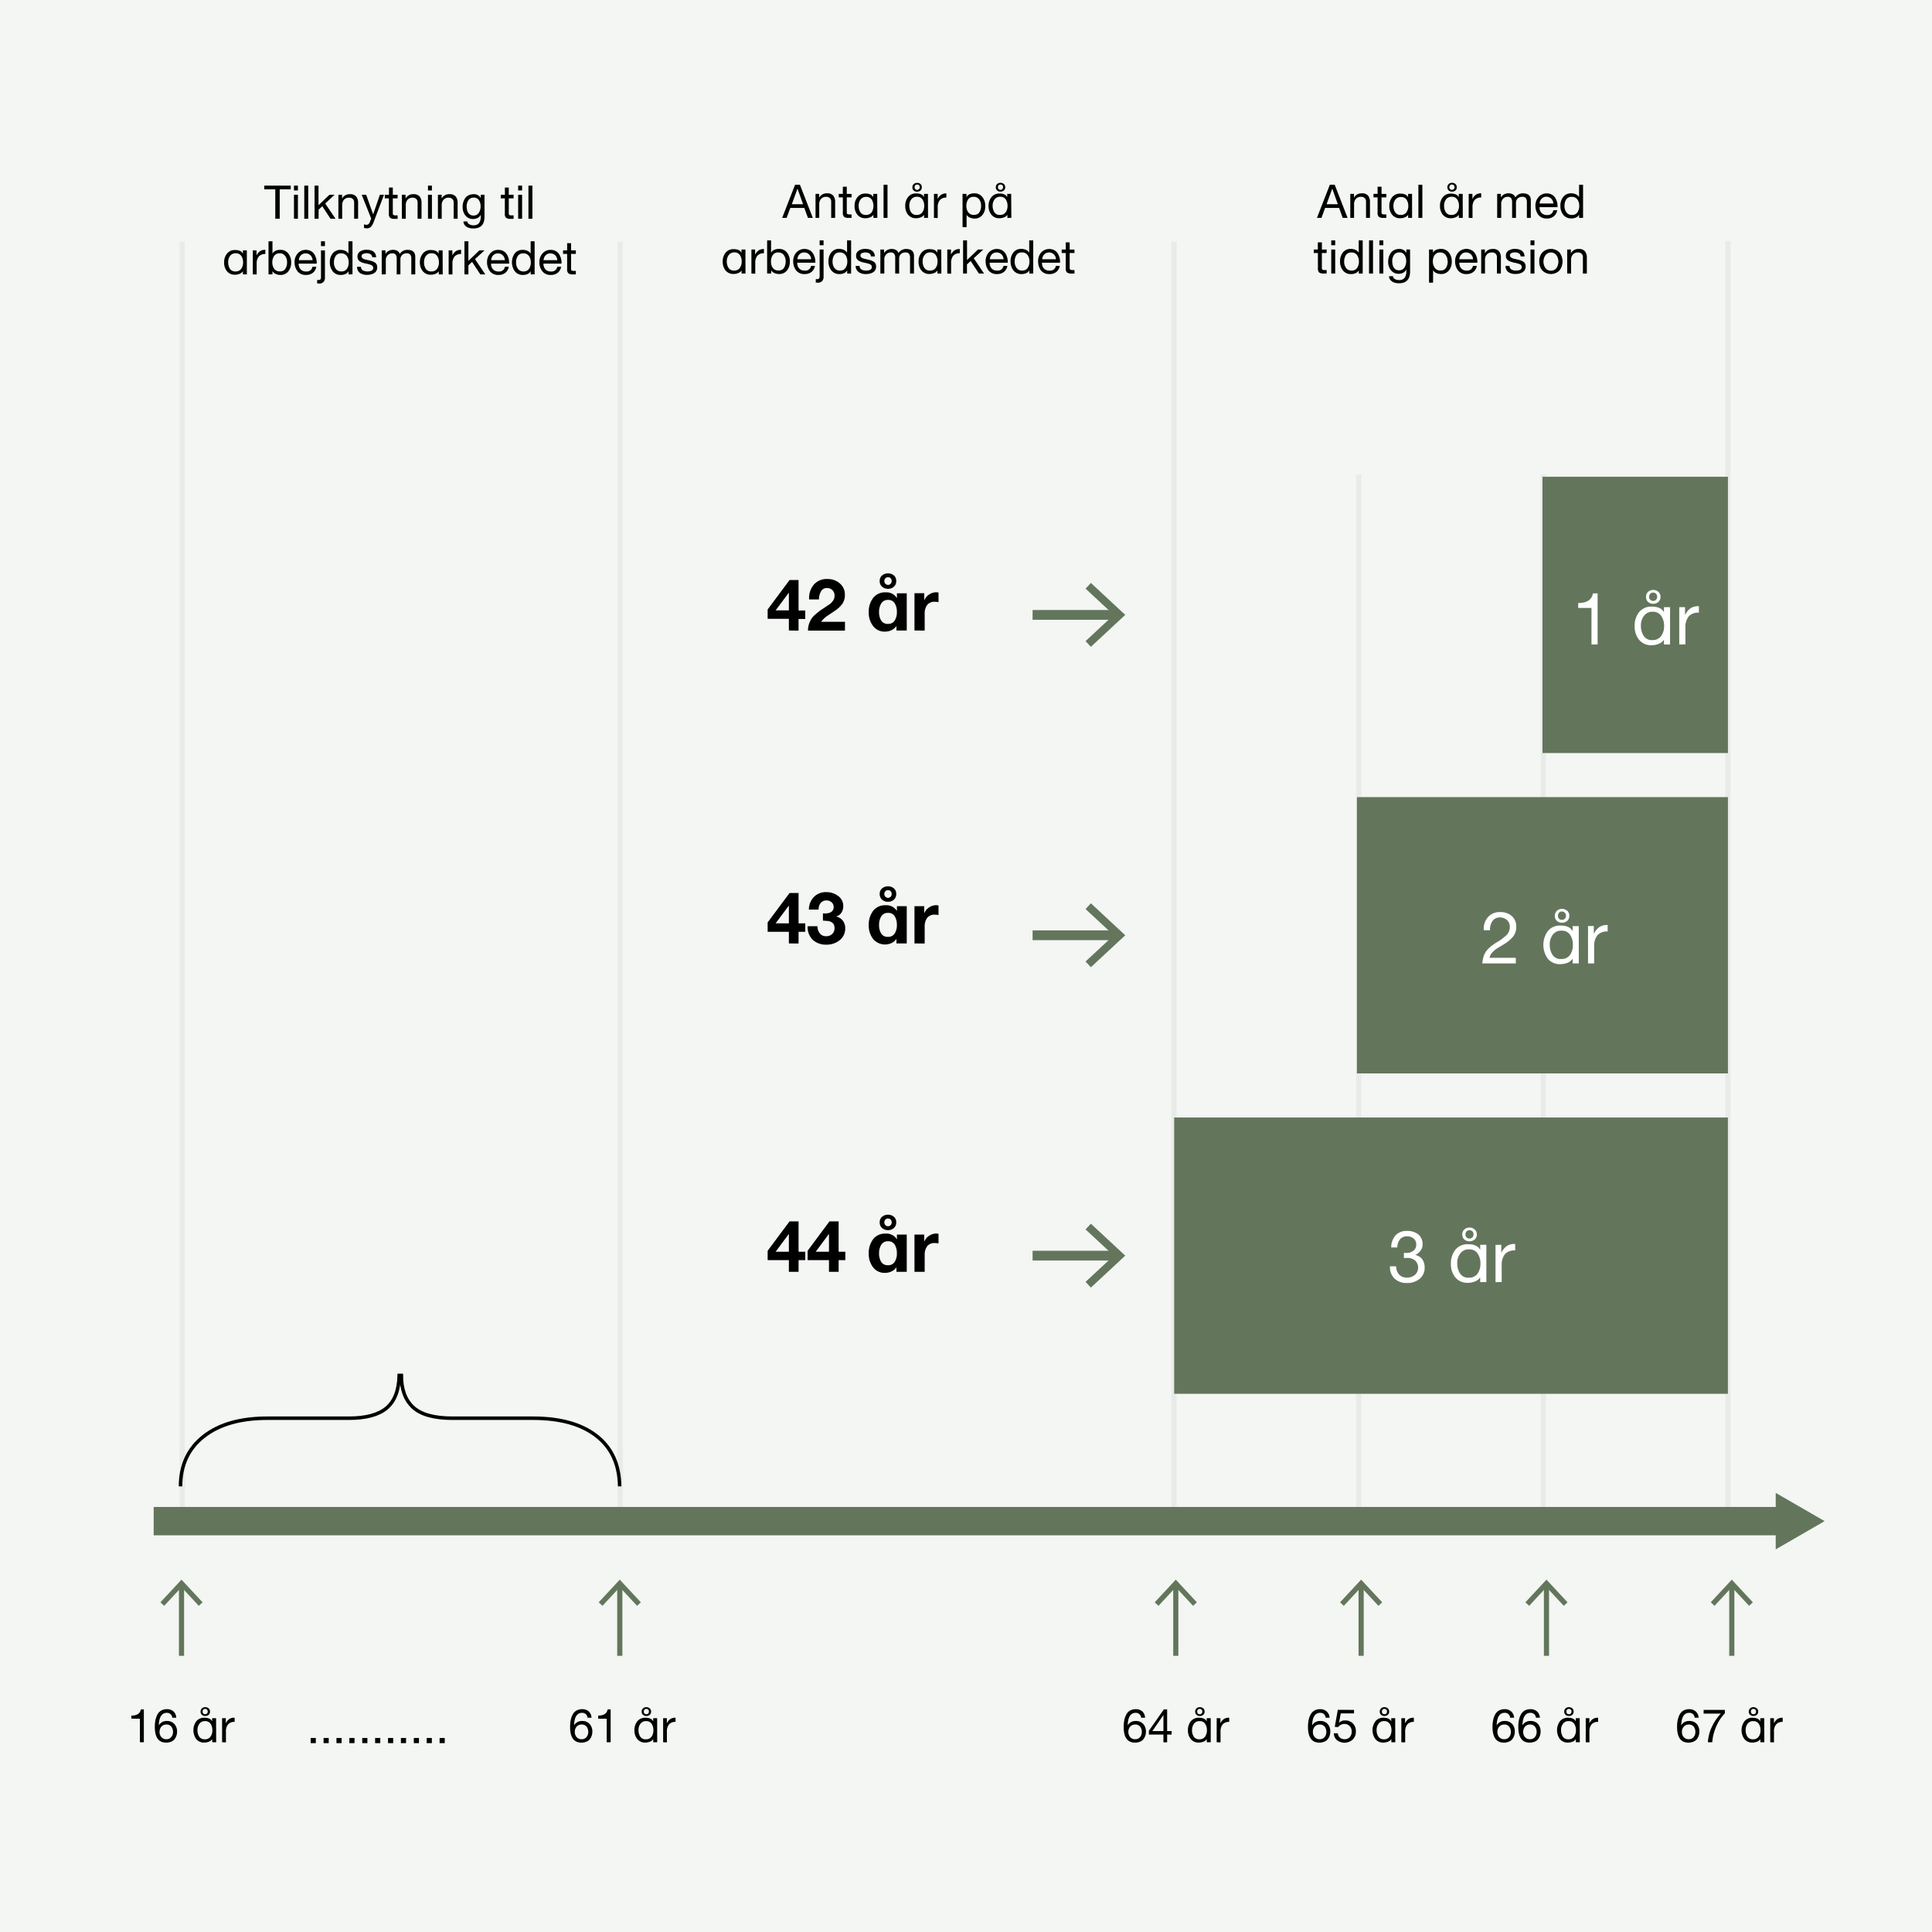 <svg id="Layer_1" data-name="Layer 1" xmlns="http://www.w3.org/2000/svg" viewBox="0 0 750 750"><defs><style>.cls-1{fill:#f3f6f2;}.cls-2{opacity:0.5;}.cls-3,.cls-4,.cls-6,.cls-8,.cls-9{fill:none;}.cls-3{stroke:#e0e0e0;}.cls-3,.cls-4,.cls-8,.cls-9{stroke-miterlimit:10;}.cls-3,.cls-9{stroke-width:2px;}.cls-4,.cls-8,.cls-9{stroke:#63765c;}.cls-4{stroke-width:11px;}.cls-5{fill:#63765c;}.cls-6{stroke:#000;stroke-width:1.36px;}.cls-7{fill:#fff;}.cls-8{stroke-width:3.79px;}</style></defs><rect class="cls-1" width="750" height="750"/><g class="cls-2"><line class="cls-3" x1="240.77" y1="93.79" x2="240.77" y2="591.47"/><line class="cls-3" x1="70.75" y1="93.79" x2="70.75" y2="591.47"/><line class="cls-3" x1="455.77" y1="93.79" x2="455.77" y2="591.47"/><line class="cls-3" x1="527.44" y1="184.17" x2="527.44" y2="591.47"/><line class="cls-3" x1="599.11" y1="184.17" x2="599.11" y2="591.47"/><line class="cls-3" x1="670.78" y1="93.65" x2="670.78" y2="591.47"/></g><line class="cls-4" x1="59.66" y1="590.5" x2="692.54" y2="590.5"/><polygon class="cls-5" points="689.33 601.47 708.32 590.5 689.33 579.54 689.33 601.47"/><rect class="cls-5" x="455.81" y="433.81" width="214.96" height="107.26"/><rect class="cls-5" x="526.75" y="309.44" width="144.03" height="107.26"/><rect class="cls-5" x="598.79" y="185.07" width="71.99" height="107.26"/><path d="M55.84,663.57v12.76H54.31v-9.14H51V666q3.24,0,3.68-2.39Z"/><path d="M68.42,666.83H66.89a2.15,2.15,0,0,0-.68-1.4,2.1,2.1,0,0,0-1.46-.51q-2.93,0-3.1,4.84l0,0a3.47,3.47,0,0,1,3.18-1.67,3.66,3.66,0,0,1,2.85,1.16,4.25,4.25,0,0,1,1.06,3,4.91,4.91,0,0,1-.23,1.47,5,5,0,0,1-.69,1.37,3.3,3.3,0,0,1-1.33,1,4.89,4.89,0,0,1-2,.39q-4.4,0-4.39-6.13a13.57,13.57,0,0,1,.23-2.57,8.63,8.63,0,0,1,.75-2.16,3.85,3.85,0,0,1,1.46-1.56,4.38,4.38,0,0,1,2.26-.55,3.64,3.64,0,0,1,2.53.85A3.5,3.5,0,0,1,68.42,666.83Zm-3.84,2.64a2.42,2.42,0,0,0-1.94.82,3,3,0,0,0-.7,2.06,2.92,2.92,0,0,0,.71,2,2.44,2.44,0,0,0,1.93.82,2.34,2.34,0,0,0,1.88-.82,3,3,0,0,0,.7-2,3.22,3.22,0,0,0-.66-2.08A2.31,2.31,0,0,0,64.58,669.47Z"/><path d="M83.92,676.33H82.39v-1.21a2.7,2.7,0,0,1-1.29,1,4.8,4.8,0,0,1-1.77.34,3.85,3.85,0,0,1-3.15-1.35,5.94,5.94,0,0,1,0-6.9,3.85,3.85,0,0,1,3.17-1.38c1.55,0,2.56.47,3,1.42V667h1.53Zm-7.26-4.72a4.6,4.6,0,0,0,.69,2.58,2.43,2.43,0,0,0,2.16,1,2.54,2.54,0,0,0,2.2-1,4.14,4.14,0,0,0,.73-2.53,4.37,4.37,0,0,0-.71-2.52,2.44,2.44,0,0,0-2.13-1,2.54,2.54,0,0,0-2.17,1A3.91,3.91,0,0,0,76.66,671.61ZM81,663.2a1.88,1.88,0,0,0-1.32-.48,1.83,1.83,0,0,0-1.3.48,1.63,1.63,0,0,0-.51,1.25,1.57,1.57,0,0,0,.51,1.23,1.86,1.86,0,0,0,1.3.46,1.91,1.91,0,0,0,1.32-.46,1.55,1.55,0,0,0,.52-1.23A1.6,1.6,0,0,0,81,663.2Zm-1.33.19,0,0a1,1,0,0,1,.71.3,1.08,1.08,0,0,1,.26.74,1,1,0,0,1-.29.75,1,1,0,0,1-.73.28.94.94,0,0,1-.71-.29,1,1,0,0,1-.27-.74,1.12,1.12,0,0,1,.26-.75A1,1,0,0,1,79.69,663.39Z"/><path d="M86.22,676.33V667h1.44v2h0a4.1,4.1,0,0,1,1.37-1.69,3.49,3.49,0,0,1,2.05-.49v1.62a3.2,3.2,0,0,0-2.58,1,4.3,4.3,0,0,0-.79,2.81v4.14Z"/><path d="M120.6,676.68v-2h2v2Z"/><path d="M125.61,676.68v-2h2v2Z"/><path d="M130.61,676.68v-2h2v2Z"/><path d="M135.62,676.68v-2h2v2Z"/><path d="M140.62,676.68v-2h2v2Z"/><path d="M145.62,676.68v-2h2v2Z"/><path d="M150.63,676.68v-2h2v2Z"/><path d="M155.63,676.68v-2h2v2Z"/><path d="M160.64,676.68v-2h2v2Z"/><path d="M165.64,676.68v-2h2v2Z"/><path d="M170.65,676.68v-2h2v2Z"/><path class="cls-6" d="M70.08,577q0-12.32,9-19.39t24.75-7.06h31.56q10,0,14.69-3.95t4.9-12.66h.82q0,8.17,4.59,12.39t15.31,4.22h31.25q15.78,0,24.6,6.86t9,19.59"/><path d="M303.64,84.58l5-12.86h1.89l5,12.86h-1.89l-1.41-3.87h-5.43l-1.44,3.87Zm5.93-11.31-2.18,6h4.35l-2.14-6Z"/><path d="M316.59,84.58V75.27H318v1.48h0a3.24,3.24,0,0,1,3-1.7,3,3,0,0,1,2.46.89,3.88,3.88,0,0,1,.74,2.52v6.12h-1.53v-6.3a1.83,1.83,0,0,0-.51-1.37,1.86,1.86,0,0,0-1.38-.51,2.59,2.59,0,0,0-2.05.8,3.1,3.1,0,0,0-.7,2.12v5.26Z"/><path d="M328.72,72.48v2.79h1.85v1.35h-1.85V82.4c0,.35.07.57.21.67a1.89,1.89,0,0,0,.94.16h.7v1.35H329.4a2.77,2.77,0,0,1-1.73-.41,2.1,2.1,0,0,1-.48-1.63V76.62H325.6V75.27h1.59V72.48Z"/><path d="M340.58,84.58h-1.53V83.37a2.62,2.62,0,0,1-1.29,1,4.62,4.62,0,0,1-1.77.35,3.83,3.83,0,0,1-3.14-1.35A5.24,5.24,0,0,1,331.74,80a5.32,5.32,0,0,1,1.12-3.47A3.83,3.83,0,0,1,336,75.13c1.54,0,2.55.47,3,1.42V75.27h1.53Zm-7.25-4.72a4.54,4.54,0,0,0,.69,2.57,2.39,2.39,0,0,0,2.15,1,2.59,2.59,0,0,0,2.21-1,4.82,4.82,0,0,0,0-5,2.42,2.42,0,0,0-2.13-1,2.57,2.57,0,0,0-2.17,1A3.93,3.93,0,0,0,333.33,79.86Z"/><path d="M343,84.58V71.72h1.53V84.58Z"/><path d="M360.25,84.58h-1.53V83.37a2.64,2.64,0,0,1-1.28,1,4.63,4.63,0,0,1-1.78.35,3.84,3.84,0,0,1-3.14-1.35,5.24,5.24,0,0,1-1.1-3.44,5.37,5.37,0,0,1,1.11-3.47,3.83,3.83,0,0,1,3.17-1.37c1.55,0,2.56.47,3,1.42V75.27h1.53ZM353,79.86a4.54,4.54,0,0,0,.69,2.57,2.39,2.39,0,0,0,2.15,1,2.57,2.57,0,0,0,2.21-1,4.23,4.23,0,0,0,.73-2.53,4.33,4.33,0,0,0-.71-2.52,2.45,2.45,0,0,0-2.14-1,2.58,2.58,0,0,0-2.17,1A3.93,3.93,0,0,0,353,79.86Zm4.35-8.42A1.88,1.88,0,0,0,356,71a1.85,1.85,0,0,0-1.3.47,1.62,1.62,0,0,0-.52,1.26,1.56,1.56,0,0,0,.52,1.23,1.89,1.89,0,0,0,1.3.46,1.92,1.92,0,0,0,1.31-.46,1.57,1.57,0,0,0,.53-1.23A1.63,1.63,0,0,0,357.35,71.44Zm-1.33.19.06,0a1,1,0,0,1,.71.31,1.08,1.08,0,0,1,.26.74,1,1,0,0,1-.29.74,1,1,0,0,1-.74.28.9.9,0,0,1-.7-.29,1,1,0,0,1-.27-.73,1.12,1.12,0,0,1,.26-.75A1,1,0,0,1,356,71.63Z"/><path d="M362.56,84.58V75.27H364v2h0a3.94,3.94,0,0,1,1.38-1.68,3.48,3.48,0,0,1,2-.5v1.62a3.16,3.16,0,0,0-2.57,1,4.28,4.28,0,0,0-.79,2.81v4.14Z"/><path d="M373.66,88.14V75.27h1.53v1.26h0a2.37,2.37,0,0,1,1.16-1.11,4.37,4.37,0,0,1,1.81-.37,3.82,3.82,0,0,1,3.17,1.41A5.44,5.44,0,0,1,382.48,80a5.37,5.37,0,0,1-1.1,3.46,3.81,3.81,0,0,1-3.15,1.38,4.49,4.49,0,0,1-1.69-.35,2.69,2.69,0,0,1-1.31-1.11h0v4.81Zm7.2-8.3a3.94,3.94,0,0,0-.74-2.43,2.49,2.49,0,0,0-2.14-1,2.43,2.43,0,0,0-2.14,1,4.26,4.26,0,0,0-.7,2.48,4.15,4.15,0,0,0,.73,2.52,2.51,2.51,0,0,0,2.2,1,2.36,2.36,0,0,0,2.13-1A4.7,4.7,0,0,0,380.86,79.84Z"/><path d="M392.6,84.58h-1.53V83.37a2.62,2.62,0,0,1-1.29,1,4.62,4.62,0,0,1-1.77.35,3.81,3.81,0,0,1-3.14-1.35A5.24,5.24,0,0,1,383.76,80a5.32,5.32,0,0,1,1.12-3.47A3.82,3.82,0,0,1,388,75.13c1.55,0,2.56.47,3,1.42V75.27h1.53Zm-7.26-4.72a4.54,4.54,0,0,0,.7,2.57,2.39,2.39,0,0,0,2.15,1,2.55,2.55,0,0,0,2.2-1,4.16,4.16,0,0,0,.73-2.53,4.33,4.33,0,0,0-.71-2.52,2.42,2.42,0,0,0-2.13-1,2.57,2.57,0,0,0-2.17,1A3.94,3.94,0,0,0,385.34,79.86Zm4.36-8.42a1.91,1.91,0,0,0-1.31-.47,1.88,1.88,0,0,0-1.31.47,1.65,1.65,0,0,0-.51,1.26,1.58,1.58,0,0,0,.51,1.23,1.92,1.92,0,0,0,1.31.46,2,2,0,0,0,1.31-.46,1.56,1.56,0,0,0,.52-1.23A1.62,1.62,0,0,0,389.7,71.44Zm-1.33.19.05,0a1,1,0,0,1,.71.31,1,1,0,0,1,.26.74,1,1,0,0,1-.28.74,1,1,0,0,1-.74.28.89.89,0,0,1-.7-.29,1,1,0,0,1-.27-.73,1.07,1.07,0,0,1,.26-.75A1,1,0,0,1,388.37,71.63Z"/><path d="M289.4,106.18h-1.53V105a2.62,2.62,0,0,1-1.29,1,4.62,4.62,0,0,1-1.77.35,3.81,3.81,0,0,1-3.14-1.35,5.24,5.24,0,0,1-1.11-3.44,5.32,5.32,0,0,1,1.12-3.47,3.82,3.82,0,0,1,3.16-1.37c1.55,0,2.56.47,3,1.42V96.87h1.53Zm-7.26-4.72a4.47,4.47,0,0,0,.7,2.57,2.39,2.39,0,0,0,2.15,1,2.55,2.55,0,0,0,2.2-1,4.16,4.16,0,0,0,.73-2.53,4.33,4.33,0,0,0-.71-2.52,2.42,2.42,0,0,0-2.13-1,2.57,2.57,0,0,0-2.17,1A3.94,3.94,0,0,0,282.14,101.46Z"/><path d="M291.7,106.18V96.87h1.44v2h0a4,4,0,0,1,1.37-1.68,3.5,3.5,0,0,1,2.05-.5v1.62a3.17,3.17,0,0,0-2.58,1,4.34,4.34,0,0,0-.79,2.81v4.14Z"/><path d="M297.8,106.18V93.32h1.53v4.81h0A2.37,2.37,0,0,1,300.53,97a4.37,4.37,0,0,1,1.81-.37,3.82,3.82,0,0,1,3.17,1.41,5.44,5.44,0,0,1,1.11,3.49,5.37,5.37,0,0,1-1.1,3.46,3.8,3.8,0,0,1-3.14,1.38,4.5,4.5,0,0,1-1.7-.35,2.69,2.69,0,0,1-1.31-1.11h0v1.25Zm7.2-4.74a4,4,0,0,0-.73-2.43,2.52,2.52,0,0,0-2.15-1A2.43,2.43,0,0,0,300,99a4.26,4.26,0,0,0-.7,2.48A4.15,4.15,0,0,0,300,104a2.51,2.51,0,0,0,2.2,1,2.34,2.34,0,0,0,2.13-1A4.7,4.7,0,0,0,305,101.44Z"/><path d="M314.85,103.22h1.51a3.76,3.76,0,0,1-1.35,2.35,4.11,4.11,0,0,1-2.63.82,4,4,0,0,1-3.26-1.33,5.66,5.66,0,0,1-1.2-3.56A5,5,0,0,1,309.15,98,4.29,4.29,0,0,1,314,97a3.35,3.35,0,0,1,1.23.88,4.67,4.67,0,0,1,.77,1.26,5.54,5.54,0,0,1,.42,1.43,6.07,6.07,0,0,1,.08,1.41h-7a3.11,3.11,0,0,0,.7,2.18,2.69,2.69,0,0,0,2.2.88A2.19,2.19,0,0,0,314.85,103.22Zm-5.31-2.59h5.34a2.72,2.72,0,0,0-.8-1.87A2.58,2.58,0,0,0,312.2,98a2.46,2.46,0,0,0-1.86.76A3,3,0,0,0,309.54,100.63Z"/><path d="M319.71,96.87v10.49a2.39,2.39,0,0,1-.6,1.79,2.22,2.22,0,0,1-1.63.59,4,4,0,0,1-.8-.07v-1.32a3.48,3.48,0,0,0,.63,0,.75.75,0,0,0,.69-.28,2,2,0,0,0,.18-1V96.87Zm0-3.55V95.2h-1.53V93.32Z"/><path d="M330.4,93.32v12.86h-1.53v-1.26h0a2.27,2.27,0,0,1-1.16,1.1,4.18,4.18,0,0,1-1.81.37,3.82,3.82,0,0,1-3.16-1.4,5.41,5.41,0,0,1-1.12-3.49A5.35,5.35,0,0,1,322.69,98a3.79,3.79,0,0,1,3.14-1.38,4.45,4.45,0,0,1,1.69.35,2.8,2.8,0,0,1,1.31,1.11h0V93.32Zm-7.2,8.28a4,4,0,0,0,.74,2.43,2.46,2.46,0,0,0,2.14,1,2.42,2.42,0,0,0,2.14-1,4.31,4.31,0,0,0,.7-2.49A4.22,4.22,0,0,0,328.2,99,2.57,2.57,0,0,0,326,98a2.33,2.33,0,0,0-2.12,1A4.58,4.58,0,0,0,323.2,101.6Z"/><path d="M332.16,103.24h1.53a1.57,1.57,0,0,0,.74,1.38,3.41,3.41,0,0,0,1.77.42q2.25,0,2.25-1.38a1.07,1.07,0,0,0-.26-.73,1.66,1.66,0,0,0-.69-.45c-.28-.1-.6-.2-1-.3s-.74-.18-1.13-.25a9.52,9.52,0,0,1-1.12-.31,5.14,5.14,0,0,1-.95-.46,2,2,0,0,1-.73-.76,2.38,2.38,0,0,1-.24-1.1,2.2,2.2,0,0,1,1.05-2,4.35,4.35,0,0,1,2.43-.68c2.43,0,3.7,1,3.81,2.92h-1.53a1.46,1.46,0,0,0-.68-1.2A2.87,2.87,0,0,0,336,98a3.27,3.27,0,0,0-1.4.27.94.94,0,0,0-.58.92,1,1,0,0,0,.48.83,3.05,3.05,0,0,0,1.15.46q.67.13,1.41.33a9.64,9.64,0,0,1,1.15.31,5,5,0,0,1,.93.46,1.88,1.88,0,0,1,.72.76,2.44,2.44,0,0,1,.25,1.12,2.67,2.67,0,0,1-.35,1.38,2.29,2.29,0,0,1-.93.92,4.82,4.82,0,0,1-1.26.48,6.51,6.51,0,0,1-1.42.15,4.72,4.72,0,0,1-2.79-.76A2.91,2.91,0,0,1,332.16,103.24Z"/><path d="M341.76,106.18V96.87h1.44v1.37h0a3.39,3.39,0,0,1,3-1.59,3.16,3.16,0,0,1,1.6.39,2.07,2.07,0,0,1,1,1.2,3.46,3.46,0,0,1,2.91-1.59c2.07,0,3.1.9,3.1,2.7v6.83h-1.53v-6.11a2.66,2.66,0,0,0-.38-1.53,1.63,1.63,0,0,0-1.42-.54,2.46,2.46,0,0,0-1.77.65,2.31,2.31,0,0,0-.66,1.73v5.8h-1.53v-6.11a2.58,2.58,0,0,0-.39-1.53,1.56,1.56,0,0,0-1.36-.54,2.4,2.4,0,0,0-1.14.27,2.16,2.16,0,0,0-.78.67,3.92,3.92,0,0,0-.42.77,2.11,2.11,0,0,0-.14.67v5.8Z"/><path d="M365.43,106.18H363.9V105a2.62,2.62,0,0,1-1.29,1,4.62,4.62,0,0,1-1.77.35A3.83,3.83,0,0,1,357.7,105a5.24,5.24,0,0,1-1.11-3.44,5.32,5.32,0,0,1,1.12-3.47,3.82,3.82,0,0,1,3.16-1.37c1.55,0,2.56.47,3,1.42V96.87h1.53Zm-7.26-4.72a4.47,4.47,0,0,0,.7,2.57,2.39,2.39,0,0,0,2.15,1,2.55,2.55,0,0,0,2.2-1,4.16,4.16,0,0,0,.73-2.53,4.33,4.33,0,0,0-.71-2.52,2.42,2.42,0,0,0-2.13-1,2.57,2.57,0,0,0-2.17,1A3.94,3.94,0,0,0,358.17,101.46Z"/><path d="M367.73,106.18V96.87h1.44v2h0a4,4,0,0,1,1.37-1.68,3.5,3.5,0,0,1,2.05-.5v1.62a3.17,3.17,0,0,0-2.58,1,4.34,4.34,0,0,0-.79,2.81v4.14Z"/><path d="M373.87,106.18V93.32h1.53v7.62l4.25-4.07h2.05L378,100.25l4,5.93H380l-3.19-4.86-1.44,1.33v3.53Z"/><path d="M389.55,103.22h1.51a3.76,3.76,0,0,1-1.35,2.35,4.11,4.11,0,0,1-2.63.82,4,4,0,0,1-3.27-1.33,5.66,5.66,0,0,1-1.19-3.56A5,5,0,0,1,383.85,98a4.29,4.29,0,0,1,4.85-1,3.44,3.44,0,0,1,1.23.88,4.67,4.67,0,0,1,.77,1.26,6.45,6.45,0,0,1,.42,1.43,6.07,6.07,0,0,1,.08,1.41h-7a3.11,3.11,0,0,0,.7,2.18,2.69,2.69,0,0,0,2.2.88A2.19,2.19,0,0,0,389.55,103.22Zm-5.31-2.59h5.34a2.68,2.68,0,0,0-.81-1.87A2.54,2.54,0,0,0,386.9,98a2.44,2.44,0,0,0-1.86.76A3,3,0,0,0,384.24,100.63Z"/><path d="M401.1,93.32v12.86h-1.53v-1.26h0a2.31,2.31,0,0,1-1.16,1.1,4.25,4.25,0,0,1-1.81.37,3.82,3.82,0,0,1-3.17-1.4,5.47,5.47,0,0,1-1.12-3.49A5.35,5.35,0,0,1,393.39,98a3.8,3.8,0,0,1,3.14-1.38,4.41,4.41,0,0,1,1.69.35,2.77,2.77,0,0,1,1.32,1.11h0V93.32Zm-7.2,8.28a4,4,0,0,0,.74,2.43,2.47,2.47,0,0,0,2.14,1,2.44,2.44,0,0,0,2.15-1,4.39,4.39,0,0,0,.7-2.49A4.22,4.22,0,0,0,398.9,99a2.56,2.56,0,0,0-2.21-1,2.33,2.33,0,0,0-2.12,1A4.66,4.66,0,0,0,393.9,101.6Z"/><path d="M409.89,103.22h1.51a3.76,3.76,0,0,1-1.35,2.35,4.11,4.11,0,0,1-2.63.82,4,4,0,0,1-3.27-1.33A5.66,5.66,0,0,1,403,101.5,5,5,0,0,1,404.19,98,4.29,4.29,0,0,1,409,97a3.44,3.44,0,0,1,1.23.88,4.94,4.94,0,0,1,.77,1.26,6.45,6.45,0,0,1,.42,1.43,6.07,6.07,0,0,1,.08,1.41h-7a3.11,3.11,0,0,0,.7,2.18,2.69,2.69,0,0,0,2.2.88A2.19,2.19,0,0,0,409.89,103.22Zm-5.31-2.59h5.34a2.68,2.68,0,0,0-.81-1.87,2.54,2.54,0,0,0-1.87-.76,2.44,2.44,0,0,0-1.86.76A3,3,0,0,0,404.58,100.63Z"/><path d="M415.25,94.08v2.79h1.86v1.35h-1.86V104c0,.35.07.57.22.67a1.81,1.81,0,0,0,.93.16h.71v1.35h-1.17a2.75,2.75,0,0,1-1.73-.41,2.06,2.06,0,0,1-.49-1.63V98.22h-1.58V96.87h1.58V94.08Z"/><path d="M106.87,84.91V73.5h-4.29V72.06h10.28V73.5h-4.28V84.91Z"/><path d="M115.65,72.06v1.87h-1.53V72.06Zm-1.53,12.85V75.6h1.53v9.31Z"/><path d="M118.12,84.91V72.06h1.53V84.91Z"/><path d="M122.11,84.91V72.06h1.53v7.61l4.25-4.07h2L126.25,79l4,5.92h-1.94l-3.19-4.86-1.44,1.33v3.53Z"/><path d="M131.36,84.91V75.6h1.44v1.48h0a3.2,3.2,0,0,1,3-1.69,3,3,0,0,1,2.47.89,3.83,3.83,0,0,1,.74,2.51v6.12h-1.53v-6.3a1.81,1.81,0,0,0-.52-1.37,1.89,1.89,0,0,0-1.37-.5,2.58,2.58,0,0,0-2.06.8,3.12,3.12,0,0,0-.7,2.11v5.26Z"/><path d="M149.07,75.6l-4,10.55a5.55,5.55,0,0,1-1.11,1.94,2.24,2.24,0,0,1-1.59.55,3,3,0,0,1-1.06-.17v-1.4a4.41,4.41,0,0,0,.9.22,1.4,1.4,0,0,0,1.26-.85l.63-1.59-3.69-9.25h1.73l2.72,7.62h0l2.61-7.62Z"/><path d="M152.49,72.81V75.6h1.86V77h-1.86v5.78a.83.83,0,0,0,.22.68,1.89,1.89,0,0,0,.94.15h.7v1.35h-1.17a2.75,2.75,0,0,1-1.73-.41,2.08,2.08,0,0,1-.49-1.62V77h-1.58V75.6H151V72.81Z"/><path d="M156,84.91V75.6h1.44v1.48h0a3.2,3.2,0,0,1,3-1.69,3,3,0,0,1,2.47.89,3.83,3.83,0,0,1,.73,2.51v6.12h-1.53v-6.3a1.84,1.84,0,0,0-.51-1.37,1.9,1.9,0,0,0-1.38-.5,2.56,2.56,0,0,0-2,.8,3.07,3.07,0,0,0-.7,2.11v5.26Z"/><path d="M167.67,72.06v1.87h-1.53V72.06Zm-1.53,12.85V75.6h1.53v9.31Z"/><path d="M170,84.91V75.6h1.44v1.48h0a3.21,3.21,0,0,1,3-1.69,3,3,0,0,1,2.47.89,3.83,3.83,0,0,1,.74,2.51v6.12h-1.53v-6.3a1.81,1.81,0,0,0-.52-1.37,1.89,1.89,0,0,0-1.37-.5,2.55,2.55,0,0,0-2.05.8,3.08,3.08,0,0,0-.71,2.11v5.26Z"/><path d="M188.08,75.6v8.52q0,4.57-4.32,4.57a6.14,6.14,0,0,1-1.76-.24,3.41,3.41,0,0,1-1.44-.89,2.38,2.38,0,0,1-.65-1.61h1.53a1.32,1.32,0,0,0,.78,1.14,3.53,3.53,0,0,0,1.63.38q2.79,0,2.79-3.53v-.61h0a2.6,2.6,0,0,1-1.16,1.25,3.56,3.56,0,0,1-1.73.44,3.71,3.71,0,0,1-3.07-1.35,5.17,5.17,0,0,1-1.09-3.37,6.39,6.39,0,0,1,.22-1.7,6,6,0,0,1,.7-1.57,3.49,3.49,0,0,1,1.35-1.19,4.4,4.4,0,0,1,2-.45,2.9,2.9,0,0,1,2.77,1.55h0V75.6Zm-4.28,8.07a2.3,2.3,0,0,0,2.08-1.07,4.52,4.52,0,0,0,.69-2.53,4.1,4.1,0,0,0-.66-2.36,2.23,2.23,0,0,0-2-1,2.38,2.38,0,0,0-2.07,1,4.12,4.12,0,0,0-.68,2.42,5.94,5.94,0,0,0,.22,1.68,2.85,2.85,0,0,0,.84,1.31A2.25,2.25,0,0,0,183.8,83.67Z"/><path d="M197.51,72.81V75.6h1.86V77h-1.86v5.78c0,.35.07.57.22.68a1.84,1.84,0,0,0,.93.15h.71v1.35H198.2a2.75,2.75,0,0,1-1.73-.41,2,2,0,0,1-.49-1.62V77H194.4V75.6H196V72.81Z"/><path d="M202.68,72.06v1.87h-1.53V72.06Zm-1.53,12.85V75.6h1.53v9.31Z"/><path d="M205.14,84.91V72.06h1.53V84.91Z"/><path d="M95.83,106.51H94.3V105.3a2.7,2.7,0,0,1-1.29,1,4.54,4.54,0,0,1-1.77.34,3.84,3.84,0,0,1-3.14-1.35A5.24,5.24,0,0,1,87,101.9a5.32,5.32,0,0,1,1.12-3.46,3.84,3.84,0,0,1,3.17-1.38c1.55,0,2.55.47,3,1.42V97.2h1.53Zm-7.25-4.72a4.6,4.6,0,0,0,.69,2.58,2.41,2.41,0,0,0,2.15,1,2.55,2.55,0,0,0,2.21-1,4.21,4.21,0,0,0,.73-2.53,4.3,4.3,0,0,0-.72-2.52,2.42,2.42,0,0,0-2.13-1,2.55,2.55,0,0,0-2.17,1A3.9,3.9,0,0,0,88.58,101.79Z"/><path d="M98.14,106.51V97.2h1.44v2h0A4,4,0,0,1,101,97.48a3.46,3.46,0,0,1,2-.49v1.62a3.17,3.17,0,0,0-2.57,1,4.3,4.3,0,0,0-.79,2.81v4.14Z"/><path d="M104.24,106.51V93.66h1.53v4.8h0a2.31,2.31,0,0,1,1.16-1.1,4.25,4.25,0,0,1,1.81-.37,3.82,3.82,0,0,1,3.17,1.4,5.41,5.41,0,0,1,1.12,3.49,5.35,5.35,0,0,1-1.11,3.47,3.79,3.79,0,0,1-3.14,1.38,4.28,4.28,0,0,1-1.69-.36,2.75,2.75,0,0,1-1.32-1.1h0v1.24Zm7.2-4.73a4,4,0,0,0-.74-2.43,2.47,2.47,0,0,0-2.14-1,2.41,2.41,0,0,0-2.14,1,4.32,4.32,0,0,0-.71,2.49,4.22,4.22,0,0,0,.73,2.52,2.56,2.56,0,0,0,2.21,1,2.33,2.33,0,0,0,2.12-1A4.66,4.66,0,0,0,111.44,101.78Z"/><path d="M121.28,103.56h1.51a3.82,3.82,0,0,1-1.34,2.35,4.19,4.19,0,0,1-2.63.82,4,4,0,0,1-3.27-1.34,5.62,5.62,0,0,1-1.2-3.56,5,5,0,0,1,1.24-3.47A4,4,0,0,1,118.73,97a4.11,4.11,0,0,1,1.71.34,3.52,3.52,0,0,1,1.22.88,5,5,0,0,1,.78,1.26,6.61,6.61,0,0,1,.42,1.43,6.81,6.81,0,0,1,.08,1.42h-7a3.1,3.1,0,0,0,.71,2.17,2.69,2.69,0,0,0,2.19.89A2.19,2.19,0,0,0,121.28,103.56ZM116,101h5.35a2.8,2.8,0,0,0-.81-1.88,2.56,2.56,0,0,0-1.87-.75,2.47,2.47,0,0,0-1.87.75A3,3,0,0,0,116,101Z"/><path d="M126.14,97.2v10.5a2.4,2.4,0,0,1-.59,1.79,2.24,2.24,0,0,1-1.64.58,3.87,3.87,0,0,1-.79-.07v-1.31a4.85,4.85,0,0,0,.63,0,.74.74,0,0,0,.68-.28,1.92,1.92,0,0,0,.18-1V97.2Zm0-3.54v1.87h-1.53V93.66Z"/><path d="M136.83,93.66v12.85H135.3v-1.26h0a2.37,2.37,0,0,1-1.16,1.11,4.4,4.4,0,0,1-1.81.37,3.8,3.8,0,0,1-3.17-1.41,5.45,5.45,0,0,1-1.12-3.49,5.37,5.37,0,0,1,1.11-3.47A3.83,3.83,0,0,1,132.26,97a4.23,4.23,0,0,1,1.69.35,2.67,2.67,0,0,1,1.32,1.11h0V93.66Zm-7.2,8.28a4,4,0,0,0,.74,2.43,2.5,2.5,0,0,0,2.14,1,2.45,2.45,0,0,0,2.15-1,4.33,4.33,0,0,0,.7-2.48,4.15,4.15,0,0,0-.73-2.52,2.53,2.53,0,0,0-2.21-1,2.33,2.33,0,0,0-2.12,1A4.7,4.7,0,0,0,129.63,101.94Z"/><path d="M138.6,103.58h1.53a1.54,1.54,0,0,0,.74,1.37,3.35,3.35,0,0,0,1.76.43c1.5,0,2.25-.47,2.25-1.39a1.09,1.09,0,0,0-.26-.73,1.56,1.56,0,0,0-.68-.45c-.29-.1-.61-.2-1-.3s-.74-.18-1.12-.25a9.93,9.93,0,0,1-1.13-.3,5.79,5.79,0,0,1-.94-.46,1.92,1.92,0,0,1-.73-.77,2.38,2.38,0,0,1-.24-1.1,2.19,2.19,0,0,1,1-2,4.39,4.39,0,0,1,2.43-.67q3.66,0,3.82,2.91h-1.53a1.44,1.44,0,0,0-.69-1.19,2.77,2.77,0,0,0-1.47-.37,3.31,3.31,0,0,0-1.41.27.93.93,0,0,0-.57.92,1,1,0,0,0,.47.82,3.1,3.1,0,0,0,1.16.46c.45.09.92.2,1.41.34a8,8,0,0,1,1.14.3,4.78,4.78,0,0,1,.94.46,1.9,1.9,0,0,1,.72.77,2.39,2.39,0,0,1,.24,1.11,2.73,2.73,0,0,1-.34,1.39,2.44,2.44,0,0,1-.94.92,4.88,4.88,0,0,1-1.26.47,6.43,6.43,0,0,1-1.42.16,4.72,4.72,0,0,1-2.79-.77A2.89,2.89,0,0,1,138.6,103.58Z"/><path d="M148.19,106.51V97.2h1.44v1.37h0a3.39,3.39,0,0,1,3-1.58,3.3,3.3,0,0,1,1.61.38,2.1,2.1,0,0,1,.95,1.2,3.37,3.37,0,0,1,1.24-1.16,3.49,3.49,0,0,1,1.68-.42q3.09,0,3.09,2.7v6.82h-1.53v-6.1a2.58,2.58,0,0,0-.38-1.53,1.61,1.61,0,0,0-1.42-.54,2.38,2.38,0,0,0-1.76.65,2.26,2.26,0,0,0-.67,1.72v5.8H154v-6.1a2.66,2.66,0,0,0-.38-1.53,1.58,1.58,0,0,0-1.36-.54,2.47,2.47,0,0,0-1.15.27,2.14,2.14,0,0,0-.78.66,3.68,3.68,0,0,0-.41.78,1.81,1.81,0,0,0-.15.66v5.8Z"/><path d="M171.86,106.51h-1.53V105.3a2.72,2.72,0,0,1-1.28,1,4.62,4.62,0,0,1-1.78.34,3.84,3.84,0,0,1-3.14-1.35A5.24,5.24,0,0,1,163,101.9a5.32,5.32,0,0,1,1.12-3.46,3.84,3.84,0,0,1,3.17-1.38c1.55,0,2.55.47,3,1.42V97.2h1.53Zm-7.25-4.72a4.6,4.6,0,0,0,.69,2.58,2.41,2.41,0,0,0,2.15,1,2.55,2.55,0,0,0,2.21-1,4.21,4.21,0,0,0,.73-2.53,4.37,4.37,0,0,0-.71-2.52,2.45,2.45,0,0,0-2.14-1,2.55,2.55,0,0,0-2.17,1A3.9,3.9,0,0,0,164.61,101.79Z"/><path d="M174.17,106.51V97.2h1.44v2h0A4,4,0,0,1,177,97.48a3.48,3.48,0,0,1,2-.49v1.62a3.17,3.17,0,0,0-2.57,1,4.3,4.3,0,0,0-.79,2.81v4.14Z"/><path d="M180.3,106.51V93.66h1.53v7.61l4.25-4.07h2l-3.69,3.39,4,5.92h-1.94l-3.19-4.86L181.83,103v3.53Z"/><path d="M196,103.56h1.51a3.79,3.79,0,0,1-1.35,2.35,4.14,4.14,0,0,1-2.62.82,4,4,0,0,1-3.27-1.34,5.62,5.62,0,0,1-1.2-3.56,5,5,0,0,1,1.23-3.47A4.07,4.07,0,0,1,193.43,97a4.11,4.11,0,0,1,1.71.34,3.52,3.52,0,0,1,1.22.88,4.67,4.67,0,0,1,.77,1.26,6.13,6.13,0,0,1,.43,1.43,7.57,7.57,0,0,1,.08,1.42h-7a3.14,3.14,0,0,0,.7,2.17,2.72,2.72,0,0,0,2.2.89A2.19,2.19,0,0,0,196,103.56ZM190.67,101H196a2.8,2.8,0,0,0-.81-1.88,2.56,2.56,0,0,0-1.87-.75,2.47,2.47,0,0,0-1.87.75A3,3,0,0,0,190.67,101Z"/><path d="M207.54,93.66v12.85H206v-1.26h0a2.37,2.37,0,0,1-1.16,1.11,4.37,4.37,0,0,1-1.81.37,3.82,3.82,0,0,1-3.17-1.41,6,6,0,0,1,0-7A3.83,3.83,0,0,1,203,97a4.3,4.3,0,0,1,1.69.35A2.69,2.69,0,0,1,206,98.45h0V93.66Zm-7.2,8.28a3.94,3.94,0,0,0,.74,2.43,2.49,2.49,0,0,0,2.14,1,2.43,2.43,0,0,0,2.14-1,4.26,4.26,0,0,0,.7-2.48,4.15,4.15,0,0,0-.73-2.52,2.51,2.51,0,0,0-2.2-1,2.36,2.36,0,0,0-2.13,1A4.7,4.7,0,0,0,200.34,101.94Z"/><path d="M216.32,103.56h1.51a3.79,3.79,0,0,1-1.35,2.35,4.15,4.15,0,0,1-2.63.82,4,4,0,0,1-3.26-1.34,5.62,5.62,0,0,1-1.2-3.56,5,5,0,0,1,1.23-3.47A4.07,4.07,0,0,1,213.77,97a4.11,4.11,0,0,1,1.71.34,3.52,3.52,0,0,1,1.22.88,4.67,4.67,0,0,1,.77,1.26,6.13,6.13,0,0,1,.43,1.43,7.57,7.57,0,0,1,.08,1.42h-7a3.14,3.14,0,0,0,.7,2.17,2.72,2.72,0,0,0,2.2.89A2.2,2.2,0,0,0,216.32,103.56ZM211,101h5.35a2.8,2.8,0,0,0-.81-1.88,2.56,2.56,0,0,0-1.87-.75,2.47,2.47,0,0,0-1.87.75A3,3,0,0,0,211,101Z"/><path d="M221.69,94.41V97.2h1.85v1.35h-1.85v5.78a.83.83,0,0,0,.21.68,1.92,1.92,0,0,0,.94.15h.7v1.35h-1.17a2.77,2.77,0,0,1-1.73-.41,2.09,2.09,0,0,1-.48-1.62V98.55h-1.59V97.2h1.59V94.41Z"/><path d="M511.24,84.58l5-12.86h1.89l5,12.86h-1.89l-1.4-3.87h-5.44L513,84.58Zm5.92-11.31-2.18,6h4.36l-2.14-6Z"/><path d="M524.18,84.58V75.27h1.44v1.48h0a3.21,3.21,0,0,1,3-1.7,3.07,3.07,0,0,1,2.47.89,3.88,3.88,0,0,1,.73,2.52v6.12h-1.53v-6.3a1.83,1.83,0,0,0-.51-1.37,1.86,1.86,0,0,0-1.38-.51,2.59,2.59,0,0,0-2.05.8,3.1,3.1,0,0,0-.7,2.12v5.26Z"/><path d="M536.31,72.48v2.79h1.86v1.35h-1.86V82.4c0,.35.07.57.22.67a1.81,1.81,0,0,0,.93.16h.71v1.35H537a2.75,2.75,0,0,1-1.73-.41,2.06,2.06,0,0,1-.49-1.63V76.62H533.2V75.27h1.58V72.48Z"/><path d="M548.17,84.58h-1.53V83.37a2.64,2.64,0,0,1-1.28,1,4.63,4.63,0,0,1-1.78.35,3.84,3.84,0,0,1-3.14-1.35A5.24,5.24,0,0,1,539.33,80a5.37,5.37,0,0,1,1.12-3.47,3.84,3.84,0,0,1,3.17-1.37c1.55,0,2.55.47,3,1.42V75.27h1.53Zm-7.25-4.72a4.54,4.54,0,0,0,.69,2.57,2.39,2.39,0,0,0,2.15,1,2.57,2.57,0,0,0,2.21-1A4.23,4.23,0,0,0,546.7,80a4.33,4.33,0,0,0-.71-2.52,2.45,2.45,0,0,0-2.14-1,2.58,2.58,0,0,0-2.17,1A3.93,3.93,0,0,0,540.92,79.86Z"/><path d="M550.62,84.58V71.72h1.53V84.58Z"/><path d="M567.85,84.58h-1.53V83.37a2.62,2.62,0,0,1-1.29,1,4.62,4.62,0,0,1-1.77.35,3.81,3.81,0,0,1-3.14-1.35A5.24,5.24,0,0,1,559,80a5.37,5.37,0,0,1,1.11-3.47,3.84,3.84,0,0,1,3.17-1.37c1.55,0,2.56.47,3,1.42V75.27h1.53Zm-7.26-4.72a4.47,4.47,0,0,0,.7,2.57,2.38,2.38,0,0,0,2.15,1,2.55,2.55,0,0,0,2.2-1,4.16,4.16,0,0,0,.73-2.53,4.33,4.33,0,0,0-.71-2.52,2.43,2.43,0,0,0-2.13-1,2.57,2.57,0,0,0-2.17,1A3.94,3.94,0,0,0,560.59,79.86ZM565,71.44a1.92,1.92,0,0,0-1.32-.47,1.87,1.87,0,0,0-1.3.47,1.65,1.65,0,0,0-.51,1.26,1.58,1.58,0,0,0,.51,1.23,1.91,1.91,0,0,0,1.3.46,2,2,0,0,0,1.32-.46,1.56,1.56,0,0,0,.52-1.23A1.62,1.62,0,0,0,565,71.44Zm-1.33.19,0,0a1,1,0,0,1,.71.31,1,1,0,0,1,.26.74.94.94,0,0,1-.29.74,1,1,0,0,1-.73.28.87.87,0,0,1-.7-.29,1,1,0,0,1-.28-.73,1.08,1.08,0,0,1,.27-.75A1,1,0,0,1,563.62,71.63Z"/><path d="M570.15,84.58V75.27h1.44v2h0A4,4,0,0,1,573,75.55a3.5,3.5,0,0,1,2-.5v1.62a3.17,3.17,0,0,0-2.58,1,4.28,4.28,0,0,0-.79,2.81v4.14Z"/><path d="M581.2,84.58V75.27h1.44v1.37h0a3.38,3.38,0,0,1,3-1.59,3.2,3.2,0,0,1,1.61.39,2.1,2.1,0,0,1,1,1.2,3.46,3.46,0,0,1,2.92-1.59q3.09,0,3.09,2.7v6.83h-1.53V78.47a2.58,2.58,0,0,0-.38-1.53,1.61,1.61,0,0,0-1.42-.54,2.42,2.42,0,0,0-1.76.65,2.28,2.28,0,0,0-.67,1.73v5.8H587V78.47a2.66,2.66,0,0,0-.38-1.53,1.56,1.56,0,0,0-1.36-.54,2.47,2.47,0,0,0-1.15.27,2.16,2.16,0,0,0-.78.67,3.4,3.4,0,0,0-.41.77,1.91,1.91,0,0,0-.15.67v5.8Z"/><path d="M603,81.62h1.51A3.76,3.76,0,0,1,603.14,84a4.08,4.08,0,0,1-2.62.82,4,4,0,0,1-3.27-1.33,5.66,5.66,0,0,1-1.2-3.56,5,5,0,0,1,1.24-3.47,4,4,0,0,1,3.14-1.38,4.12,4.12,0,0,1,1.71.35,3.39,3.39,0,0,1,1.22.88,4.67,4.67,0,0,1,.77,1.26,6,6,0,0,1,.43,1.43,7.42,7.42,0,0,1,.08,1.41h-7a3.16,3.16,0,0,0,.7,2.18,2.72,2.72,0,0,0,2.2.88A2.19,2.19,0,0,0,603,81.62ZM597.67,79H603a2.77,2.77,0,0,0-.81-1.87,2.57,2.57,0,0,0-1.87-.76,2.48,2.48,0,0,0-1.87.76A3,3,0,0,0,597.67,79Z"/><path d="M614.54,71.72V84.58H613V83.32h0a2.31,2.31,0,0,1-1.16,1.1,4.21,4.21,0,0,1-1.81.37,3.84,3.84,0,0,1-3.17-1.4,5.46,5.46,0,0,1-1.11-3.49,5.35,5.35,0,0,1,1.11-3.47A3.78,3.78,0,0,1,610,75.05a4.49,4.49,0,0,1,1.69.35A2.8,2.8,0,0,1,613,76.51h0V71.72ZM607.34,80a3.94,3.94,0,0,0,.74,2.43,2.46,2.46,0,0,0,2.14,1,2.42,2.42,0,0,0,2.14-1,4.31,4.31,0,0,0,.7-2.49,4.15,4.15,0,0,0-.73-2.52,2.54,2.54,0,0,0-2.2-1,2.36,2.36,0,0,0-2.13,1A4.66,4.66,0,0,0,607.34,80Z"/><path d="M513.16,94.08v2.79H515v1.35h-1.85V104c0,.35.07.57.21.67a1.86,1.86,0,0,0,.94.16h.7v1.35h-1.17a2.75,2.75,0,0,1-1.73-.41,2.09,2.09,0,0,1-.49-1.63V98.22H510V96.87h1.58V94.08Z"/><path d="M518.32,93.32V95.2h-1.53V93.32Zm-1.53,12.86V96.87h1.53v9.31Z"/><path d="M529,93.32v12.86h-1.53v-1.26h0a2.31,2.31,0,0,1-1.16,1.1,4.25,4.25,0,0,1-1.81.37,3.82,3.82,0,0,1-3.17-1.4,5.41,5.41,0,0,1-1.12-3.49A5.35,5.35,0,0,1,521.3,98a3.79,3.79,0,0,1,3.14-1.38,4.45,4.45,0,0,1,1.69.35,2.82,2.82,0,0,1,1.32,1.11h0V93.32Zm-7.2,8.28a4,4,0,0,0,.74,2.43,2.47,2.47,0,0,0,2.14,1,2.41,2.41,0,0,0,2.14-1,4.32,4.32,0,0,0,.71-2.49,4.22,4.22,0,0,0-.73-2.52,2.56,2.56,0,0,0-2.21-1,2.33,2.33,0,0,0-2.12,1A4.66,4.66,0,0,0,521.81,101.6Z"/><path d="M531.46,106.18V93.32H533v12.86Z"/><path d="M537,93.32V95.2h-1.53V93.32Zm-1.53,12.86V96.87H537v9.31Z"/><path d="M547.39,96.87v8.51q0,4.58-4.32,4.58a5.8,5.8,0,0,1-1.76-.25,3.23,3.23,0,0,1-1.43-.89,2.3,2.3,0,0,1-.66-1.6h1.53a1.34,1.34,0,0,0,.78,1.13,3.41,3.41,0,0,0,1.63.38c1.86,0,2.79-1.17,2.79-3.53v-.61h0a2.63,2.63,0,0,1-1.17,1.25,3.45,3.45,0,0,1-1.73.44,3.71,3.71,0,0,1-3.07-1.35,5.16,5.16,0,0,1-1.09-3.36,6.34,6.34,0,0,1,.22-1.7,5.67,5.67,0,0,1,.71-1.57,3.3,3.3,0,0,1,1.35-1.2,4.33,4.33,0,0,1,2-.45,2.91,2.91,0,0,1,2.77,1.55h0V96.87Zm-4.28,8.06a2.32,2.32,0,0,0,2.09-1.06,4.63,4.63,0,0,0,.68-2.54,4.06,4.06,0,0,0-.66-2.35,2.24,2.24,0,0,0-2-1,2.39,2.39,0,0,0-2.07,1,4.12,4.12,0,0,0-.68,2.42,5.82,5.82,0,0,0,.22,1.67,2.88,2.88,0,0,0,.84,1.32A2.25,2.25,0,0,0,543.11,104.93Z"/><path d="M554.75,109.74V96.87h1.53v1.26h0A2.37,2.37,0,0,1,557.48,97a4.37,4.37,0,0,1,1.81-.37,3.82,3.82,0,0,1,3.17,1.41,5.44,5.44,0,0,1,1.11,3.49,5.37,5.37,0,0,1-1.1,3.46,3.8,3.8,0,0,1-3.14,1.38,4.5,4.5,0,0,1-1.7-.35,2.69,2.69,0,0,1-1.31-1.11h0v4.81Zm7.2-8.3a3.94,3.94,0,0,0-.74-2.43,2.49,2.49,0,0,0-2.14-1,2.43,2.43,0,0,0-2.14,1,4.26,4.26,0,0,0-.7,2.48A4.15,4.15,0,0,0,557,104a2.51,2.51,0,0,0,2.2,1,2.36,2.36,0,0,0,2.13-1A4.7,4.7,0,0,0,562,101.44Z"/><path d="M571.8,103.22h1.51a3.76,3.76,0,0,1-1.35,2.35,4.11,4.11,0,0,1-2.63.82,4,4,0,0,1-3.26-1.33,5.66,5.66,0,0,1-1.2-3.56A5,5,0,0,1,566.1,98,4.29,4.29,0,0,1,571,97a3.44,3.44,0,0,1,1.23.88,4.67,4.67,0,0,1,.77,1.26,6,6,0,0,1,.42,1.43,6.69,6.69,0,0,1,.09,1.41h-7a3.11,3.11,0,0,0,.7,2.18,2.7,2.7,0,0,0,2.2.88A2.19,2.19,0,0,0,571.8,103.22Zm-5.31-2.59h5.34a2.68,2.68,0,0,0-.81-1.87,2.54,2.54,0,0,0-1.87-.76,2.44,2.44,0,0,0-1.86.76A3,3,0,0,0,566.49,100.63Z"/><path d="M575,106.18V96.87h1.44v1.48h0a3.24,3.24,0,0,1,3-1.7,3,3,0,0,1,2.46.89,3.82,3.82,0,0,1,.74,2.52v6.12h-1.53v-6.3a1.83,1.83,0,0,0-.51-1.37,1.86,1.86,0,0,0-1.38-.51,2.59,2.59,0,0,0-2.05.8,3.1,3.1,0,0,0-.7,2.12v5.26Z"/><path d="M584.45,103.24H586a1.57,1.57,0,0,0,.74,1.38,3.4,3.4,0,0,0,1.76.42q2.25,0,2.25-1.38a1,1,0,0,0-.26-.73,1.56,1.56,0,0,0-.68-.45c-.28-.1-.61-.2-1-.3s-.74-.18-1.13-.25a9.52,9.52,0,0,1-1.12-.31,5.14,5.14,0,0,1-1-.46,2,2,0,0,1-.73-.76,2.38,2.38,0,0,1-.24-1.1,2.21,2.21,0,0,1,1-2,4.4,4.4,0,0,1,2.43-.68c2.44,0,3.71,1,3.82,2.92h-1.53a1.48,1.48,0,0,0-.68-1.2,2.87,2.87,0,0,0-1.48-.37,3.27,3.27,0,0,0-1.4.27.94.94,0,0,0-.58.92,1,1,0,0,0,.48.83,3.05,3.05,0,0,0,1.15.46q.68.13,1.41.33a9.64,9.64,0,0,1,1.15.31,5,5,0,0,1,.93.46,1.88,1.88,0,0,1,.72.76,2.44,2.44,0,0,1,.24,1.12,2.67,2.67,0,0,1-.34,1.38,2.35,2.35,0,0,1-.93.92,4.82,4.82,0,0,1-1.26.48,6.53,6.53,0,0,1-1.43.15,4.72,4.72,0,0,1-2.79-.76A2.91,2.91,0,0,1,584.45,103.24Z"/><path d="M595.67,93.32V95.2h-1.53V93.32Zm-1.53,12.86V96.87h1.53v9.31Z"/><path d="M597.54,101.53A5.11,5.11,0,0,1,598.73,98a4.73,4.73,0,0,1,6.66,0,5.78,5.78,0,0,1,0,7,4.73,4.73,0,0,1-6.66,0A5.08,5.08,0,0,1,597.54,101.53ZM600,99a4.42,4.42,0,0,0,0,5.16,2.65,2.65,0,0,0,2.07.93,2.68,2.68,0,0,0,2.07-.93,4.42,4.42,0,0,0,0-5.16,2.67,2.67,0,0,0-2.07-1A2.64,2.64,0,0,0,600,99Z"/><path d="M608.38,106.18V96.87h1.43v1.48h0a3.23,3.23,0,0,1,3-1.7,3,3,0,0,1,2.46.89,3.88,3.88,0,0,1,.74,2.52v6.12h-1.53v-6.3a1.83,1.83,0,0,0-.51-1.37,1.9,1.9,0,0,0-1.38-.51,2.58,2.58,0,0,0-2,.8,3.1,3.1,0,0,0-.71,2.12v5.26Z"/><path d="M306.24,244.76v-4.53H298v-3.64l8.51-11.43H310V237h2.6v3.28H310v4.53Zm0-7.81v-6.8h-.08l-5.07,6.8Z"/><path d="M317.92,232.7h-3.81a8,8,0,0,1,1.78-5.7,6.58,6.58,0,0,1,5.33-2.23,7.07,7.07,0,0,1,4.76,1.68,5.57,5.57,0,0,1,2,4.45,5.92,5.92,0,0,1-.91,3.38,10.33,10.33,0,0,1-2.59,2.56c-.32.22-.8.55-1.46,1l-1.59,1.05A10.26,10.26,0,0,0,320,240a9.86,9.86,0,0,0-1.25,1.39h9.27v3.41H313.66a8.11,8.11,0,0,1,.36-2.45,9.84,9.84,0,0,1,.83-1.91,7.39,7.39,0,0,1,1.4-1.66c.63-.57,1.17-1,1.62-1.37s1.12-.79,2-1.37c.61-.45,1.23-.86,1.83-1.23a5.58,5.58,0,0,0,1.6-1.51,3.5,3.5,0,0,0,.68-2,3,3,0,0,0-.82-2.2,2.87,2.87,0,0,0-2.12-.82,2.5,2.5,0,0,0-2.36,1.34A6.4,6.4,0,0,0,317.92,232.7Z"/><path d="M352,244.76h-4V243a4.75,4.75,0,0,1-1.88,1.61,5.69,5.69,0,0,1-2.52.58,5.55,5.55,0,0,1-4.69-2.19,8.46,8.46,0,0,1-1.67-5.29,8.88,8.88,0,0,1,1.68-5.54,5.77,5.77,0,0,1,4.9-2.22,4.74,4.74,0,0,1,4.37,2.24v-1.87H352Zm-7.31-2.57a2.9,2.9,0,0,0,2.64-1.32,6,6,0,0,0,.84-3.3,6.23,6.23,0,0,0-.82-3.33,2.83,2.83,0,0,0-2.63-1.35,2.9,2.9,0,0,0-2.62,1.36,6.12,6.12,0,0,0-.85,3.32,6.18,6.18,0,0,0,.81,3.3A2.85,2.85,0,0,0,344.68,242.19Zm2.3-18.82a3.4,3.4,0,0,0-2.27-.78,3.47,3.47,0,0,0-2.28.78,2.69,2.69,0,0,0-.94,2.19,2.76,2.76,0,0,0,.94,2.21,3.39,3.39,0,0,0,2.28.81,3.32,3.32,0,0,0,2.27-.81,2.78,2.78,0,0,0,.92-2.21A2.71,2.71,0,0,0,347,223.37Zm-2.32.7h.08a1.37,1.37,0,0,1,1.05.46,1.6,1.6,0,0,1,.35,1,1.55,1.55,0,0,1-.39,1.09,1.49,1.49,0,0,1-1.07.45h0a1.6,1.6,0,0,1-1-.47,1.48,1.48,0,0,1-.39-1.07,1.56,1.56,0,0,1,.36-1A1.43,1.43,0,0,1,344.66,224.07Z"/><path d="M355,244.76V230.29h3.78V233h.06a4.66,4.66,0,0,1,1.85-2.22,5,5,0,0,1,2.77-.86,2.56,2.56,0,0,1,.87.14v3.69a6.72,6.72,0,0,0-1.43-.14,3.45,3.45,0,0,0-3,1.28,5.52,5.52,0,0,0-.94,3.37v6.52Z"/><path d="M306.24,366.25v-4.53H298v-3.64l8.51-11.43H310v11.79h2.6v3.28H310v4.53Zm0-7.81v-6.8h-.08l-5.07,6.8Z"/><path d="M319.46,357.38v-2.8a7,7,0,0,0,1.38,0,5.24,5.24,0,0,0,1.32-.3,2.21,2.21,0,0,0,1.06-.79,2.15,2.15,0,0,0,.41-1.33,2.39,2.39,0,0,0-.81-1.9,2.91,2.91,0,0,0-2-.7,2.76,2.76,0,0,0-2.26,1,3.76,3.76,0,0,0-.77,2.54h-3.78a7.09,7.09,0,0,1,1.95-4.9,6.45,6.45,0,0,1,4.83-1.88,7.48,7.48,0,0,1,4.56,1.49,4.64,4.64,0,0,1,2,3.94,4.51,4.51,0,0,1-.72,2.55,3.39,3.39,0,0,1-2,1.46v.05a4.31,4.31,0,0,1,2.54,1.59,4.6,4.6,0,0,1,.94,2.87,5.74,5.74,0,0,1-2.13,4.7,7.89,7.89,0,0,1-5.15,1.74,7.41,7.41,0,0,1-5.35-1.91,6.7,6.7,0,0,1-1.93-5.23h3.78a4.48,4.48,0,0,0,.92,2.78,3,3,0,0,0,2.52,1.08,3.19,3.19,0,0,0,2.28-.85,2.9,2.9,0,0,0,.91-2.23,3.88,3.88,0,0,0-.18-1.25,1.71,1.71,0,0,0-.59-.82,5.51,5.51,0,0,0-.74-.49,2.68,2.68,0,0,0-1-.25l-1-.09Z"/><path d="M352,366.25h-4v-1.79a4.75,4.75,0,0,1-1.88,1.61,6,6,0,0,1-7.21-1.61,8.46,8.46,0,0,1-1.67-5.29,8.88,8.88,0,0,1,1.68-5.54,5.77,5.77,0,0,1,4.9-2.21,4.74,4.74,0,0,1,4.37,2.23v-1.87H352Zm-7.31-2.57a2.9,2.9,0,0,0,2.64-1.32,6,6,0,0,0,.84-3.3,6.23,6.23,0,0,0-.82-3.33,2.83,2.83,0,0,0-2.63-1.35,2.9,2.9,0,0,0-2.62,1.36,6.12,6.12,0,0,0-.85,3.32,6.18,6.18,0,0,0,.81,3.3A2.85,2.85,0,0,0,344.68,363.68Zm2.3-18.82a3.4,3.4,0,0,0-2.27-.78,3.47,3.47,0,0,0-2.28.78,2.69,2.69,0,0,0-.94,2.19,2.76,2.76,0,0,0,.94,2.21,3.39,3.39,0,0,0,2.28.81,3.32,3.32,0,0,0,2.27-.81,2.78,2.78,0,0,0,.92-2.21A2.71,2.71,0,0,0,347,344.86Zm-2.32.7h.08a1.37,1.37,0,0,1,1.05.46,1.6,1.6,0,0,1,.35,1,1.53,1.53,0,0,1-.39,1.09,1.49,1.49,0,0,1-1.07.45h0a1.56,1.56,0,0,1-1-.47,1.47,1.47,0,0,1-.39-1.07,1.56,1.56,0,0,1,.36-1A1.43,1.43,0,0,1,344.66,345.56Z"/><path d="M355,366.25V351.78h3.78v2.69h.06a4.66,4.66,0,0,1,1.85-2.22,5,5,0,0,1,2.77-.86,2.56,2.56,0,0,1,.87.14v3.69a6.72,6.72,0,0,0-1.43-.14,3.45,3.45,0,0,0-3,1.28,5.52,5.52,0,0,0-.94,3.37v6.52Z"/><path d="M306.24,493.73v-4.54H298v-3.64l8.51-11.42H310v11.79h2.6v3.27H310v4.54Zm0-7.81v-6.81h-.08l-5.07,6.81Z"/><path d="M321.81,493.73v-4.54h-8.29v-3.64L322,474.13h3.56v11.79h2.6v3.27h-2.6v4.54Zm0-7.81v-6.81h-.09l-5.06,6.81Z"/><path d="M352,493.73h-4v-1.79a4.83,4.83,0,0,1-1.88,1.61,5.68,5.68,0,0,1-2.52.57,5.56,5.56,0,0,1-4.69-2.18,8.49,8.49,0,0,1-1.67-5.3,8.88,8.88,0,0,1,1.68-5.54,5.77,5.77,0,0,1,4.9-2.21,4.72,4.72,0,0,1,4.37,2.24v-1.88H352Zm-7.31-2.58a2.92,2.92,0,0,0,2.64-1.31,6,6,0,0,0,.84-3.31,6.28,6.28,0,0,0-.82-3.33,2.83,2.83,0,0,0-2.63-1.34,2.89,2.89,0,0,0-2.62,1.35,6.14,6.14,0,0,0-.85,3.32,6.22,6.22,0,0,0,.81,3.31A2.87,2.87,0,0,0,344.68,491.15Zm2.3-18.81a3.36,3.36,0,0,0-2.27-.79,3.42,3.42,0,0,0-2.28.79,2.67,2.67,0,0,0-.94,2.18,2.76,2.76,0,0,0,.94,2.21,3.39,3.39,0,0,0,2.28.81,3.32,3.32,0,0,0,2.27-.81,2.78,2.78,0,0,0,.92-2.21A2.69,2.69,0,0,0,347,472.34Zm-2.32.7h.08a1.3,1.3,0,0,1,1.05.46,1.6,1.6,0,0,1,.35,1,1.53,1.53,0,0,1-.39,1.09,1.49,1.49,0,0,1-1.07.45h0a1.59,1.59,0,0,1-1-.46,1.49,1.49,0,0,1-.39-1.08,1.55,1.55,0,0,1,.36-1A1.36,1.36,0,0,1,344.66,473Z"/><path d="M355,493.73V479.25h3.78v2.69h.06a4.64,4.64,0,0,1,1.85-2.21,4.92,4.92,0,0,1,2.77-.87,2.83,2.83,0,0,1,.87.14v3.7a6.13,6.13,0,0,0-1.43-.14,3.44,3.44,0,0,0-3,1.27,5.52,5.52,0,0,0-.94,3.37v6.53Z"/><path class="cls-7" d="M545,488.39v-2c.24,0,.59,0,1,0a4.2,4.2,0,0,0,2.68-.86,2.84,2.84,0,0,0,1.1-2.39,2.93,2.93,0,0,0-1-2.35,3.8,3.8,0,0,0-2.55-.84,3.32,3.32,0,0,0-2.79,1.22,5,5,0,0,0-1,3.09h-2.38a7.11,7.11,0,0,1,1.68-4.68,5.69,5.69,0,0,1,4.45-1.73,6.79,6.79,0,0,1,4.38,1.34,4.82,4.82,0,0,1,1.67,4,3.85,3.85,0,0,1-.79,2.32,5.16,5.16,0,0,1-2,1.63v.05a4.26,4.26,0,0,1,2.68,1.68,5.36,5.36,0,0,1,.91,3.14,5.43,5.43,0,0,1-1.95,4.45,7.49,7.49,0,0,1-4.89,1.6,6.76,6.76,0,0,1-4.85-1.72,6.07,6.07,0,0,1-1.75-4.75h2.38a4.75,4.75,0,0,0,1.14,3.18,4,4,0,0,0,3.08,1.19,4.59,4.59,0,0,0,3.07-1.05,3.81,3.81,0,0,0,.06-5.59,4.57,4.57,0,0,0-3-1A10.75,10.75,0,0,0,545,488.39Z"/><path class="cls-7" d="M577,497.71H574.6v-1.88a4.24,4.24,0,0,1-2,1.63,7.24,7.24,0,0,1-2.75.53,6,6,0,0,1-4.89-2.1,8.14,8.14,0,0,1-1.72-5.35,8.34,8.34,0,0,1,1.73-5.39,6,6,0,0,1,4.93-2.14q3.61,0,4.71,2.21v-2H577Zm-11.29-7.33a7.07,7.07,0,0,0,1.08,4,3.74,3.74,0,0,0,3.35,1.62,4,4,0,0,0,3.43-1.55,6.56,6.56,0,0,0,1.13-3.94,6.73,6.73,0,0,0-1.11-3.92,3.76,3.76,0,0,0-3.31-1.59,4,4,0,0,0-3.38,1.57A6.12,6.12,0,0,0,565.69,490.38Zm6.78-13.09a2.89,2.89,0,0,0-2.05-.75,2.86,2.86,0,0,0-2,.75,2.52,2.52,0,0,0-.79,1.94,2.46,2.46,0,0,0,.79,1.92,3,3,0,0,0,2,.71,3,3,0,0,0,2.05-.71,2.44,2.44,0,0,0,.81-1.92A2.5,2.5,0,0,0,572.47,477.29Zm-2.07.29.08,0a1.5,1.5,0,0,1,1.11.47,1.65,1.65,0,0,1,.4,1.15,1.53,1.53,0,0,1-.45,1.16,1.56,1.56,0,0,1-1.14.44,1.44,1.44,0,0,1-1.1-.45,1.61,1.61,0,0,1-.42-1.15,1.69,1.69,0,0,1,.41-1.16A1.48,1.48,0,0,1,570.4,477.58Z"/><path class="cls-7" d="M580.56,497.71V483.24h2.24v3.05h.06a6.16,6.16,0,0,1,2.14-2.62,5.41,5.41,0,0,1,3.18-.77v2.52a4.93,4.93,0,0,0-4,1.48,6.72,6.72,0,0,0-1.23,4.37v6.44Z"/><path class="cls-7" d="M578.42,361.12H576a7,7,0,0,1,1.58-5.05,6,6,0,0,1,4.81-2,6.57,6.57,0,0,1,4.46,1.51,5.25,5.25,0,0,1,1.75,4.2,5.82,5.82,0,0,1-1.26,3.86,14.56,14.56,0,0,1-3.55,2.94l-2.45,1.49a8.61,8.61,0,0,0-2,1.63,4.36,4.36,0,0,0-1.11,2.12h10.2V374h-13a12.38,12.38,0,0,1,.6-3,6.67,6.67,0,0,1,1.32-2.24A13.18,13.18,0,0,1,579,367.2a21.43,21.43,0,0,1,2-1.37,20.14,20.14,0,0,0,4-3,4.38,4.38,0,0,0,1.1-3.09,3.34,3.34,0,0,0-1.1-2.59,4,4,0,0,0-2.73-1,3.31,3.31,0,0,0-2.93,1.47A5.71,5.71,0,0,0,578.42,361.12Z"/><path class="cls-7" d="M612.89,374h-2.38v-1.88a4.21,4.21,0,0,1-2,1.63,7.33,7.33,0,0,1-2.76.53,6,6,0,0,1-4.89-2.1,9.2,9.2,0,0,1,0-10.74,6,6,0,0,1,4.93-2.14q3.6,0,4.7,2.21v-2h2.38Zm-11.28-7.34a7.1,7.1,0,0,0,1.07,4,3.75,3.75,0,0,0,3.35,1.62,4,4,0,0,0,3.43-1.55,6.49,6.49,0,0,0,1.13-3.94,6.7,6.7,0,0,0-1.1-3.92,3.79,3.79,0,0,0-3.32-1.59,4,4,0,0,0-3.37,1.56A6.1,6.1,0,0,0,601.61,366.61Zm6.77-13.09a2.92,2.92,0,0,0-2-.74,2.88,2.88,0,0,0-2,.74,2.56,2.56,0,0,0-.8,2,2.47,2.47,0,0,0,.8,1.92,3,3,0,0,0,2,.71,3,3,0,0,0,2-.71,2.44,2.44,0,0,0,.81-1.92A2.54,2.54,0,0,0,608.38,353.52Zm-2.07.3.08,0a1.51,1.51,0,0,1,1.11.48,1.65,1.65,0,0,1,.41,1.15,1.54,1.54,0,0,1-.45,1.16,1.58,1.58,0,0,1-1.15.43,1.45,1.45,0,0,1-1.09-.44,1.63,1.63,0,0,1-.42-1.15,1.67,1.67,0,0,1,.4-1.16A1.45,1.45,0,0,1,606.31,353.82Z"/><path class="cls-7" d="M616.47,374V359.47h2.24v3h.06a6.26,6.26,0,0,1,2.14-2.61,5.41,5.41,0,0,1,3.18-.77v2.52a4.91,4.91,0,0,0-4,1.48,6.66,6.66,0,0,0-1.24,4.37V374Z"/><path class="cls-7" d="M620.19,230.33v19.86h-2.38V236h-5.15v-1.9c3.36,0,5.27-1.24,5.71-3.73Z"/><path class="cls-7" d="M648.31,250.19h-2.38v-1.88a4.16,4.16,0,0,1-2,1.62,7.06,7.06,0,0,1-2.75.54,6,6,0,0,1-4.89-2.1,8.16,8.16,0,0,1-1.72-5.35,8.32,8.32,0,0,1,1.73-5.39,6,6,0,0,1,4.93-2.14c2.41,0,4,.73,4.71,2.21v-2h2.38ZM637,242.85a7,7,0,0,0,1.08,4,3.72,3.72,0,0,0,3.35,1.63,4,4,0,0,0,3.43-1.56A6.51,6.51,0,0,0,646,243a6.69,6.69,0,0,0-1.11-3.92,3.76,3.76,0,0,0-3.31-1.6,4,4,0,0,0-3.38,1.57A6.16,6.16,0,0,0,637,242.85Zm6.78-13.09a2.93,2.93,0,0,0-2-.74,2.9,2.9,0,0,0-2,.74,2.53,2.53,0,0,0-.79,2,2.42,2.42,0,0,0,.79,1.91,2.93,2.93,0,0,0,2,.72,3,3,0,0,0,2-.72,2.41,2.41,0,0,0,.81-1.91A2.51,2.51,0,0,0,643.8,229.76Zm-2.07.29.08,0a1.51,1.51,0,0,1,1.11.48,1.65,1.65,0,0,1,.4,1.15,1.51,1.51,0,0,1-1.59,1.59,1.44,1.44,0,0,1-1.1-.45,1.59,1.59,0,0,1-.42-1.14,1.72,1.72,0,0,1,.41-1.17A1.52,1.52,0,0,1,641.73,230.05Z"/><path class="cls-7" d="M651.89,250.19V235.71h2.24v3h.06a6.22,6.22,0,0,1,2.14-2.62,5.49,5.49,0,0,1,3.18-.77v2.52a4.93,4.93,0,0,0-4,1.49,6.7,6.7,0,0,0-1.23,4.37v6.44Z"/><path d="M229.62,666.83h-1.53a2.2,2.2,0,0,0-.68-1.4,2.12,2.12,0,0,0-1.47-.51q-2.91,0-3.09,4.84l0,0a3.49,3.49,0,0,1,3.19-1.67,3.66,3.66,0,0,1,2.85,1.16,4.25,4.25,0,0,1,1.06,3,4.91,4.91,0,0,1-.23,1.47,5,5,0,0,1-.69,1.37,3.3,3.3,0,0,1-1.33,1,4.89,4.89,0,0,1-2,.39q-4.4,0-4.39-6.13a13.57,13.57,0,0,1,.23-2.57,8.63,8.63,0,0,1,.75-2.16,3.85,3.85,0,0,1,1.46-1.56,4.38,4.38,0,0,1,2.26-.55,3.64,3.64,0,0,1,2.53.85A3.5,3.5,0,0,1,229.62,666.83Zm-3.84,2.64a2.4,2.4,0,0,0-1.94.82,3,3,0,0,0-.7,2.06,2.92,2.92,0,0,0,.71,2,2.44,2.44,0,0,0,1.93.82,2.35,2.35,0,0,0,1.88-.82,3,3,0,0,0,.7-2,3.22,3.22,0,0,0-.66-2.08A2.31,2.31,0,0,0,225.78,669.47Z"/><path d="M237.05,663.57v12.76h-1.53v-9.14h-3.31V666q3.24,0,3.67-2.39Z"/><path d="M255.12,676.33h-1.53v-1.21a2.72,2.72,0,0,1-1.28,1,4.82,4.82,0,0,1-1.78.34,3.84,3.84,0,0,1-3.14-1.35,5.24,5.24,0,0,1-1.11-3.44,5.32,5.32,0,0,1,1.12-3.46,3.84,3.84,0,0,1,3.17-1.38c1.55,0,2.55.47,3,1.42V667h1.53Zm-7.25-4.72a4.6,4.6,0,0,0,.69,2.58,2.41,2.41,0,0,0,2.15,1,2.55,2.55,0,0,0,2.21-1,4.21,4.21,0,0,0,.73-2.53,4.37,4.37,0,0,0-.71-2.52,2.45,2.45,0,0,0-2.14-1,2.55,2.55,0,0,0-2.17,1A3.9,3.9,0,0,0,247.87,671.61Zm4.35-8.41a1.84,1.84,0,0,0-1.31-.48,1.82,1.82,0,0,0-1.3.48,1.6,1.6,0,0,0-.52,1.25,1.55,1.55,0,0,0,.52,1.23,1.85,1.85,0,0,0,1.3.46,1.87,1.87,0,0,0,1.31-.46,1.55,1.55,0,0,0,.53-1.23A1.61,1.61,0,0,0,252.22,663.2Zm-1.33.19.06,0a1,1,0,0,1,.71.3,1.08,1.08,0,0,1,.26.74,1,1,0,0,1-.29.75,1,1,0,0,1-.74.28.92.92,0,0,1-.7-.29,1,1,0,0,1-.27-.74,1.12,1.12,0,0,1,.26-.75A.94.94,0,0,1,250.89,663.39Z"/><path d="M257.43,676.33V667h1.44v2h0a4,4,0,0,1,1.38-1.69,3.48,3.48,0,0,1,2-.49v1.62a3.17,3.17,0,0,0-2.57,1,4.3,4.3,0,0,0-.79,2.81v4.14Z"/><path d="M444.51,666.83H443a2.19,2.19,0,0,0-.67-1.4,2.12,2.12,0,0,0-1.47-.51q-2.93,0-3.1,4.84l0,0a3.47,3.47,0,0,1,3.18-1.67,3.69,3.69,0,0,1,2.86,1.16,4.29,4.29,0,0,1,1.05,3,5.23,5.23,0,0,1-.22,1.47,5.08,5.08,0,0,1-.7,1.37,3.23,3.23,0,0,1-1.33,1,4.89,4.89,0,0,1-2,.39c-2.92,0-4.39-2-4.39-6.13a12.76,12.76,0,0,1,.24-2.57,8.23,8.23,0,0,1,.74-2.16,3.92,3.92,0,0,1,1.46-1.56,4.38,4.38,0,0,1,2.26-.55,3.62,3.62,0,0,1,2.53.85A3.46,3.46,0,0,1,444.51,666.83Zm-3.83,2.64a2.42,2.42,0,0,0-1.95.82,3,3,0,0,0-.7,2.06,3,3,0,0,0,.71,2,2.45,2.45,0,0,0,1.94.82,2.35,2.35,0,0,0,1.88-.82,3,3,0,0,0,.69-2,3.22,3.22,0,0,0-.66-2.08A2.28,2.28,0,0,0,440.68,669.47Z"/><path d="M453.08,663.57V672h1.73v1.35h-1.73v3h-1.44v-3H446v-1.47l5.81-8.3ZM447.35,672h4.29v-6.24h0Z"/><path d="M470,676.33h-1.53v-1.21a2.7,2.7,0,0,1-1.29,1,4.8,4.8,0,0,1-1.77.34,3.81,3.81,0,0,1-3.14-1.35,5.24,5.24,0,0,1-1.11-3.44,5.32,5.32,0,0,1,1.11-3.46,3.85,3.85,0,0,1,3.17-1.38c1.55,0,2.56.47,3,1.42V667H470Zm-7.26-4.72a4.52,4.52,0,0,0,.7,2.58,2.4,2.4,0,0,0,2.15,1,2.53,2.53,0,0,0,2.2-1,4.14,4.14,0,0,0,.73-2.53,4.37,4.37,0,0,0-.71-2.52,2.44,2.44,0,0,0-2.13-1,2.54,2.54,0,0,0-2.17,1A3.91,3.91,0,0,0,462.76,671.61Zm4.36-8.41a1.88,1.88,0,0,0-1.32-.48,1.83,1.83,0,0,0-1.3.48,1.63,1.63,0,0,0-.51,1.25,1.57,1.57,0,0,0,.51,1.23,1.86,1.86,0,0,0,1.3.46,1.91,1.91,0,0,0,1.32-.46,1.55,1.55,0,0,0,.52-1.23A1.6,1.6,0,0,0,467.12,663.2Zm-1.33.19,0,0a1,1,0,0,1,.71.3,1.08,1.08,0,0,1,.26.74,1,1,0,0,1-.29.75,1,1,0,0,1-.73.28.94.94,0,0,1-.71-.29,1,1,0,0,1-.27-.74,1.08,1.08,0,0,1,.27-.75A.93.93,0,0,1,465.79,663.39Z"/><path d="M472.32,676.33V667h1.44v2h0a4.1,4.1,0,0,1,1.37-1.69,3.49,3.49,0,0,1,2.05-.49v1.62a3.2,3.2,0,0,0-2.58,1,4.3,4.3,0,0,0-.79,2.81v4.14Z"/><path d="M516.14,666.83h-1.53a2,2,0,0,0-2.14-1.91c-1.94,0-3,1.61-3.1,4.84l0,0a3.48,3.48,0,0,1,3.19-1.67,3.66,3.66,0,0,1,2.85,1.16,4.29,4.29,0,0,1,1,3,4.9,4.9,0,0,1-.22,1.47,4.81,4.81,0,0,1-.7,1.37,3.23,3.23,0,0,1-1.33,1,4.84,4.84,0,0,1-2,.39q-4.39,0-4.4-6.13a12.76,12.76,0,0,1,.24-2.57,7.9,7.9,0,0,1,.75-2.16,3.83,3.83,0,0,1,1.45-1.56,4.4,4.4,0,0,1,2.26-.55,3.62,3.62,0,0,1,2.53.85A3.46,3.46,0,0,1,516.14,666.83Zm-3.83,2.64a2.42,2.42,0,0,0-1.95.82,3.1,3.1,0,0,0-.7,2.06,3,3,0,0,0,.71,2,2.46,2.46,0,0,0,1.94.82,2.35,2.35,0,0,0,1.88-.82,3,3,0,0,0,.69-2,3.27,3.27,0,0,0-.65-2.08A2.31,2.31,0,0,0,512.31,669.47Z"/><path d="M525.63,663.78v1.35h-5.15l-.68,3.67,0,0a3,3,0,0,1,2.38-.92,4.06,4.06,0,0,1,3,1.14,4.32,4.32,0,0,1,1.16,3.24,4.18,4.18,0,0,1-1.18,3,4.8,4.8,0,0,1-6.15.26,3.37,3.37,0,0,1-1.2-2.66h1.53a2.37,2.37,0,0,0,.81,1.66,2.73,2.73,0,0,0,1.87.65,2.62,2.62,0,0,0,1.93-.79,3.07,3.07,0,0,0,.77-2.24,2.87,2.87,0,0,0-.8-2.09,2.79,2.79,0,0,0-2.08-.81,3,3,0,0,0-2.38,1.21l-1.31-.07,1.19-6.63Z"/><path d="M541.65,676.33h-1.53v-1.21a2.7,2.7,0,0,1-1.29,1,4.8,4.8,0,0,1-1.77.34,3.81,3.81,0,0,1-3.14-1.35,5.89,5.89,0,0,1,0-6.9,3.83,3.83,0,0,1,3.16-1.38c1.55,0,2.56.47,3,1.42V667h1.53Zm-7.26-4.72a4.52,4.52,0,0,0,.7,2.58,2.41,2.41,0,0,0,2.15,1,2.53,2.53,0,0,0,2.2-1,4.14,4.14,0,0,0,.73-2.53,4.37,4.37,0,0,0-.71-2.52,2.42,2.42,0,0,0-2.13-1,2.54,2.54,0,0,0-2.17,1A3.91,3.91,0,0,0,534.39,671.61Zm4.36-8.41a1.87,1.87,0,0,0-1.31-.48,1.84,1.84,0,0,0-1.31.48,1.63,1.63,0,0,0-.51,1.25,1.57,1.57,0,0,0,.51,1.23,1.87,1.87,0,0,0,1.31.46,1.91,1.91,0,0,0,1.31-.46,1.55,1.55,0,0,0,.52-1.23A1.6,1.6,0,0,0,538.75,663.2Zm-1.33.19.05,0a1,1,0,0,1,.71.3,1,1,0,0,1,.26.74,1,1,0,0,1-.28.75,1.06,1.06,0,0,1-.74.28.92.92,0,0,1-.7-.29,1,1,0,0,1-.27-.74,1.07,1.07,0,0,1,.26-.75A.93.93,0,0,1,537.42,663.39Z"/><path d="M544,676.33V667h1.44v2h0a4.1,4.1,0,0,1,1.37-1.69,3.49,3.49,0,0,1,2.05-.49v1.62a3.2,3.2,0,0,0-2.58,1,4.36,4.36,0,0,0-.79,2.81v4.14Z"/><path d="M587.77,666.83h-1.53a2,2,0,0,0-2.14-1.91c-1.94,0-3,1.61-3.1,4.84l0,0a3.48,3.48,0,0,1,3.19-1.67,3.66,3.66,0,0,1,2.85,1.16,4.29,4.29,0,0,1,1,3,4.9,4.9,0,0,1-.22,1.47,4.81,4.81,0,0,1-.7,1.37,3.23,3.23,0,0,1-1.33,1,4.84,4.84,0,0,1-2,.39q-4.39,0-4.4-6.13a12.76,12.76,0,0,1,.24-2.57,8.25,8.25,0,0,1,.75-2.16,3.83,3.83,0,0,1,1.45-1.56,4.4,4.4,0,0,1,2.26-.55,3.62,3.62,0,0,1,2.53.85A3.46,3.46,0,0,1,587.77,666.83Zm-3.83,2.64a2.39,2.39,0,0,0-1.94.82,3.05,3.05,0,0,0-.71,2.06,3,3,0,0,0,.71,2,2.46,2.46,0,0,0,1.94.82,2.35,2.35,0,0,0,1.88-.82,3,3,0,0,0,.69-2,3.27,3.27,0,0,0-.65-2.08A2.31,2.31,0,0,0,583.94,669.47Z"/><path d="M597.78,666.83h-1.53a2.19,2.19,0,0,0-.67-1.4,2.12,2.12,0,0,0-1.47-.51c-1.94,0-3,1.61-3.1,4.84l0,0a3.47,3.47,0,0,1,3.18-1.67,3.69,3.69,0,0,1,2.86,1.16,4.29,4.29,0,0,1,1,3,4.9,4.9,0,0,1-.22,1.47,4.81,4.81,0,0,1-.7,1.37,3.23,3.23,0,0,1-1.33,1,4.87,4.87,0,0,1-2,.39q-4.39,0-4.4-6.13a12.76,12.76,0,0,1,.24-2.57,8.23,8.23,0,0,1,.74-2.16,3.92,3.92,0,0,1,1.46-1.56,4.38,4.38,0,0,1,2.26-.55,3.62,3.62,0,0,1,2.53.85A3.46,3.46,0,0,1,597.78,666.83ZM594,669.47a2.42,2.42,0,0,0-2,.82,3.1,3.1,0,0,0-.7,2.06,3,3,0,0,0,.71,2,2.46,2.46,0,0,0,1.94.82,2.35,2.35,0,0,0,1.88-.82,3,3,0,0,0,.69-2,3.22,3.22,0,0,0-.66-2.08A2.28,2.28,0,0,0,594,669.47Z"/><path d="M613.28,676.33h-1.53v-1.21a2.7,2.7,0,0,1-1.29,1,4.8,4.8,0,0,1-1.77.34,3.83,3.83,0,0,1-3.14-1.35,5.89,5.89,0,0,1,0-6.9,3.83,3.83,0,0,1,3.16-1.38c1.55,0,2.56.47,3,1.42V667h1.53ZM606,671.61a4.6,4.6,0,0,0,.7,2.58,2.41,2.41,0,0,0,2.15,1,2.53,2.53,0,0,0,2.2-1,4.14,4.14,0,0,0,.73-2.53,4.3,4.3,0,0,0-.71-2.52,2.42,2.42,0,0,0-2.13-1,2.54,2.54,0,0,0-2.17,1A3.91,3.91,0,0,0,606,671.61Zm4.36-8.41a1.87,1.87,0,0,0-1.31-.48,1.84,1.84,0,0,0-1.31.48,1.63,1.63,0,0,0-.51,1.25,1.57,1.57,0,0,0,.51,1.23,1.87,1.87,0,0,0,1.31.46,1.91,1.91,0,0,0,1.31-.46,1.55,1.55,0,0,0,.52-1.23A1.6,1.6,0,0,0,610.38,663.2Zm-1.33.19.05,0a1,1,0,0,1,.71.3,1,1,0,0,1,.26.74,1,1,0,0,1-.28.75,1.06,1.06,0,0,1-.74.28.92.92,0,0,1-.7-.29,1,1,0,0,1-.27-.74,1.07,1.07,0,0,1,.26-.75A.93.93,0,0,1,609.05,663.39Z"/><path d="M615.58,676.33V667H617v2h0a4,4,0,0,1,1.38-1.69,3.44,3.44,0,0,1,2-.49v1.62a3.2,3.2,0,0,0-2.58,1,4.36,4.36,0,0,0-.79,2.81v4.14Z"/><path d="M659.4,666.83h-1.53a2,2,0,0,0-2.14-1.91q-2.91,0-3.09,4.84l0,0a3.49,3.49,0,0,1,3.19-1.67,3.66,3.66,0,0,1,2.85,1.16,4.29,4.29,0,0,1,1,3,4.9,4.9,0,0,1-.22,1.47,5,5,0,0,1-.69,1.37,3.33,3.33,0,0,1-1.34,1,4.81,4.81,0,0,1-2,.39q-4.39,0-4.39-6.13a12.79,12.79,0,0,1,.23-2.57,8.63,8.63,0,0,1,.75-2.16,3.9,3.9,0,0,1,1.45-1.56,4.4,4.4,0,0,1,2.26-.55,3.62,3.62,0,0,1,2.53.85A3.46,3.46,0,0,1,659.4,666.83Zm-3.83,2.64a2.39,2.39,0,0,0-1.94.82,3.05,3.05,0,0,0-.71,2.06,3,3,0,0,0,.71,2,2.46,2.46,0,0,0,1.94.82,2.35,2.35,0,0,0,1.88-.82,3,3,0,0,0,.69-2,3.27,3.27,0,0,0-.65-2.08A2.31,2.31,0,0,0,655.57,669.47Z"/><path d="M669.59,663.78v1.32a16.4,16.4,0,0,0-3.33,5.09,18.11,18.11,0,0,0-1.56,6.14H663a16.61,16.61,0,0,1,1.56-6,19.46,19.46,0,0,1,3.48-5.12h-6.7v-1.44Z"/><path d="M684.91,676.33h-1.53v-1.21a2.7,2.7,0,0,1-1.29,1,4.8,4.8,0,0,1-1.77.34,3.83,3.83,0,0,1-3.14-1.35,5.89,5.89,0,0,1,0-6.9,3.84,3.84,0,0,1,3.17-1.38c1.54,0,2.55.47,3,1.42V667h1.53Zm-7.25-4.72a4.6,4.6,0,0,0,.69,2.58,2.41,2.41,0,0,0,2.15,1,2.53,2.53,0,0,0,2.2-1,4.14,4.14,0,0,0,.73-2.53,4.3,4.3,0,0,0-.71-2.52,2.42,2.42,0,0,0-2.13-1,2.54,2.54,0,0,0-2.17,1A3.9,3.9,0,0,0,677.66,671.61ZM682,663.2a2,2,0,0,0-2.62,0,1.63,1.63,0,0,0-.51,1.25,1.57,1.57,0,0,0,.51,1.23,2.1,2.1,0,0,0,2.62,0,1.55,1.55,0,0,0,.52-1.23A1.6,1.6,0,0,0,682,663.2Zm-1.33.19.05,0a1,1,0,0,1,.71.3,1,1,0,0,1,.27.74,1,1,0,0,1-.29.75,1,1,0,0,1-.74.28.92.92,0,0,1-.7-.29,1,1,0,0,1-.27-.74,1.07,1.07,0,0,1,.26-.75A.93.93,0,0,1,680.68,663.39Z"/><path d="M687.21,676.33V667h1.44v2h0a4,4,0,0,1,1.38-1.69,3.44,3.44,0,0,1,2-.49v1.62a3.16,3.16,0,0,0-2.57,1,4.3,4.3,0,0,0-.8,2.81v4.14Z"/><line class="cls-8" x1="433.53" y1="487.44" x2="400.85" y2="487.44"/><polygon class="cls-5" points="423.48 475.04 421.41 477.26 432.37 487.44 421.41 497.62 423.48 499.84 436.82 487.44 423.48 475.04"/><line class="cls-8" x1="433.53" y1="363.07" x2="400.85" y2="363.07"/><polygon class="cls-5" points="423.48 350.66 421.41 352.89 432.37 363.07 421.41 373.25 423.48 375.47 436.82 363.07 423.48 350.66"/><line class="cls-8" x1="433.53" y1="238.7" x2="400.85" y2="238.7"/><polygon class="cls-5" points="423.48 226.29 421.41 228.51 432.37 238.69 421.41 248.88 423.48 251.1 436.82 238.69 423.48 226.29"/><line class="cls-9" x1="70.46" y1="615.39" x2="70.46" y2="642.79"/><polygon class="cls-5" points="62.28 622.01 63.74 623.38 70.46 616.15 77.17 623.38 78.64 622.01 70.46 613.22 62.28 622.01"/><line class="cls-9" x1="240.6" y1="615.39" x2="240.6" y2="642.79"/><polygon class="cls-5" points="232.42 622.01 233.88 623.38 240.59 616.15 247.31 623.38 248.78 622.01 240.59 613.22 232.42 622.01"/><line class="cls-9" x1="456.44" y1="615.39" x2="456.44" y2="642.79"/><polygon class="cls-5" points="448.26 622.01 449.73 623.38 456.44 616.15 463.15 623.38 464.62 622.01 456.44 613.22 448.26 622.01"/><line class="cls-9" x1="528.39" y1="615.39" x2="528.39" y2="642.79"/><polygon class="cls-5" points="520.21 622.01 521.67 623.38 528.39 616.15 535.1 623.38 536.57 622.01 528.39 613.22 520.21 622.01"/><line class="cls-9" x1="600.34" y1="615.39" x2="600.34" y2="642.79"/><polygon class="cls-5" points="592.16 622.01 593.62 623.38 600.34 616.15 607.05 623.38 608.51 622.01 600.34 613.22 592.16 622.01"/><line class="cls-9" x1="672.28" y1="615.39" x2="672.28" y2="642.79"/><polygon class="cls-5" points="664.11 622.01 665.57 623.38 672.28 616.15 679 623.38 680.46 622.01 672.28 613.22 664.11 622.01"/></svg>